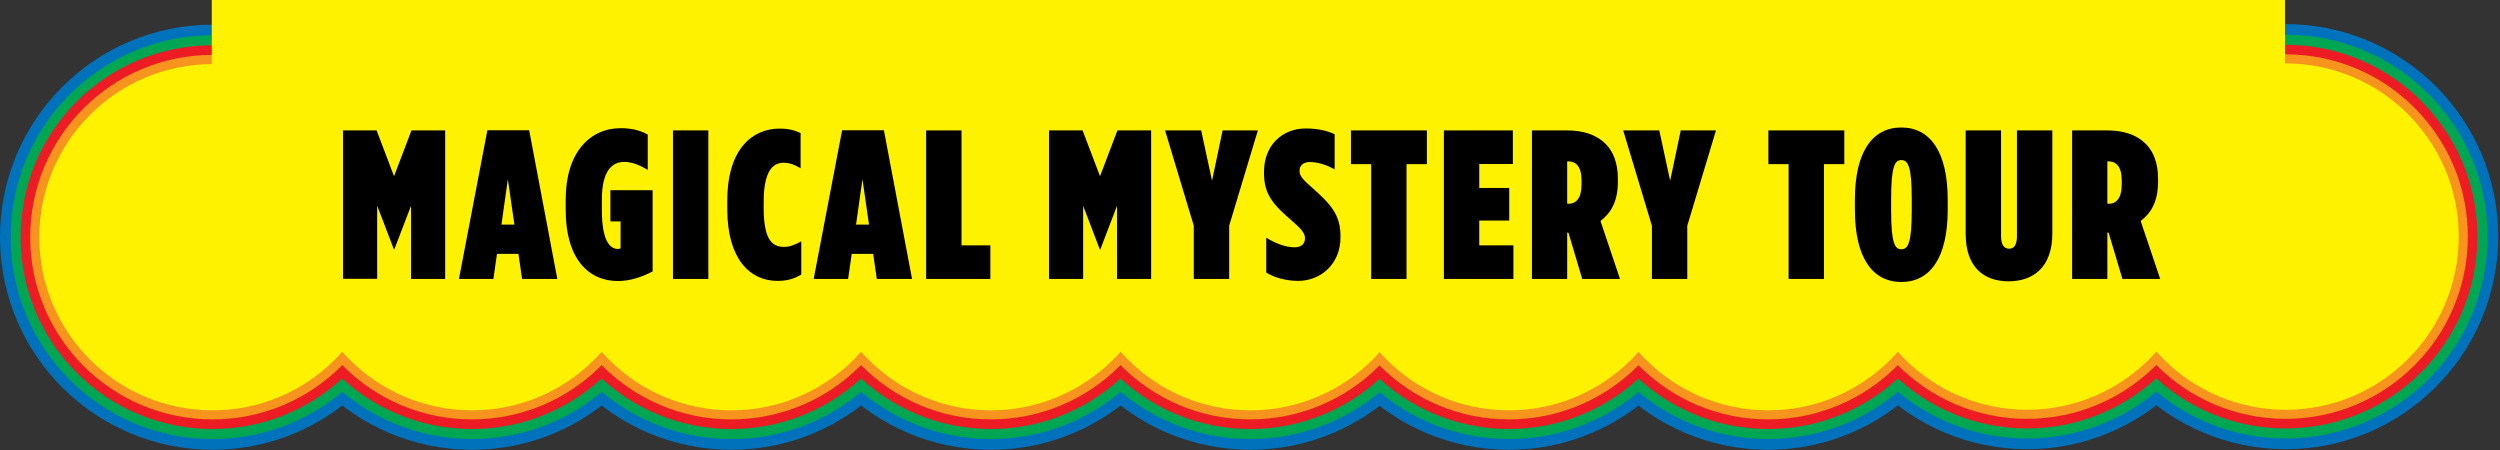 <?xml version="1.0" encoding="utf-8"?>
<!-- Generator: Adobe Illustrator 22.0.1, SVG Export Plug-In . SVG Version: 6.00 Build 0)  -->
<svg version="1.1" id="Layer_1" xmlns="http://www.w3.org/2000/svg" xmlns:xlink="http://www.w3.org/1999/xlink" x="0px" y="0px"
	 width="1794.3px" height="323.1px" viewBox="0 0 1794.3 323.1" style="enable-background:new 0 0 1794.3 323.1;"
	 xml:space="preserve">
<rect x="0" y="0" width="1794.3" height="323.1" fill="#333333" stroke="none"/>
<style type="text/css">
	.st0{fill:#0072BC;}
	.st1{fill:#00A651;}
	.st2{fill:#ED1C24;}
	.st3{fill:#F7941D;}
	.st4{fill:#FFF200;}
</style>
<path class="st0" d="M1235.5,170.2c0,84.2-68.3,152.6-152.5,152.6c-84.2,0-152.5-68.3-152.5-152.6c0-84.2,68.3-152.5,152.5-152.5
	C1167.2,17.7,1235.5,86,1235.5,170.2z"/>
<path class="st0" d="M305.1,170.2c0,84.2-68.3,152.6-152.5,152.6C68.3,322.8,0,254.5,0,170.2C0,86,68.3,17.7,152.5,17.7
	C236.8,17.7,305.1,86,305.1,170.2z"/>
<path class="st0" d="M491.3,170.2c0,84.2-68.3,152.6-152.5,152.6c-84.2,0-152.5-68.3-152.5-152.6c0-84.2,68.3-152.5,152.5-152.5
	C423,17.7,491.3,86,491.3,170.2z"/>
<path class="st1" d="M297.5,170.2c0,80-64.9,144.9-144.9,144.9c-80,0-144.9-64.9-144.9-144.9c0-80,64.9-144.9,144.9-144.9
	C232.6,25.3,297.5,90.2,297.5,170.2z"/>
<path class="st0" d="M863.7,170.2c0,84.2-68.3,152.6-152.5,152.6c-84.2,0-152.6-68.3-152.6-152.6c0-84.2,68.3-152.5,152.6-152.5
	C795.4,17.7,863.7,86,863.7,170.2z"/>
<path class="st0" d="M1421.5,170.2c0,84.2-68.3,152.6-152.5,152.6c-84.2,0-152.5-68.3-152.5-152.6c0-84.2,68.3-152.5,152.5-152.5
	C1353.2,17.7,1421.5,86,1421.5,170.2z"/>
<path class="st0" d="M1049.9,170.2c0,84.2-68.3,152.6-152.5,152.6c-84.2,0-152.5-68.3-152.5-152.6c0-84.2,68.3-152.5,152.5-152.5
	C981.6,17.7,1049.9,86,1049.9,170.2z"/>
<path class="st1" d="M1227.9,170.2c0,80-64.9,144.9-144.9,144.9c-80,0-144.9-64.9-144.9-144.9c0-80,64.9-144.9,144.9-144.9
	C1163,25.3,1227.9,90.2,1227.9,170.2z"/>
<path class="st0" d="M677.5,170.2c0,84.2-68.3,152.6-152.6,152.6c-84.2,0-152.5-68.3-152.5-152.6c0-84.2,68.3-152.5,152.5-152.5
	C609.2,17.7,677.5,86,677.5,170.2z"/>
<path class="st1" d="M483.7,170.2c0,80-64.9,144.9-144.9,144.9c-80,0-144.9-64.9-144.9-144.9c0-80,64.9-144.9,144.9-144.9
	C418.8,25.3,483.7,90.2,483.7,170.2z"/>
<path class="st1" d="M669.9,170.2c0,80-64.9,144.9-144.9,144.9c-80,0-144.9-64.9-144.9-144.9c0-80,64.9-144.9,144.9-144.9
	C605,25.3,669.9,90.2,669.9,170.2z"/>
<path class="st2" d="M290.2,170.2c0,76-61.6,137.7-137.7,137.7c-76,0-137.7-61.6-137.7-137.7c0-76,61.7-137.7,137.7-137.7
	C228.6,32.5,290.2,94.2,290.2,170.2z"/>
<path class="st1" d="M856.1,170.2c0,80-64.9,144.9-144.9,144.9c-80,0-144.9-64.9-144.9-144.9c0-80,64.9-144.9,144.9-144.9
	C791.2,25.3,856.1,90.2,856.1,170.2z"/>
<path class="st0" d="M1607.4,169.8c0,84.2-68.3,152.6-152.5,152.6c-84.2,0-152.5-68.3-152.5-152.6c0-84.2,68.3-152.5,152.5-152.5
	C1539.1,17.3,1607.4,85.6,1607.4,169.8z"/>
<path class="st2" d="M662.6,170.2c0,76-61.6,137.7-137.7,137.7c-76,0-137.7-61.6-137.7-137.7c0-76,61.6-137.7,137.7-137.7
	C601,32.5,662.6,94.2,662.6,170.2z"/>
<path class="st2" d="M476.4,170.2c0,76-61.6,137.7-137.7,137.7c-76,0-137.7-61.6-137.7-137.7c0-76,61.6-137.7,137.7-137.7
	C414.8,32.5,476.4,94.2,476.4,170.2z"/>
<path class="st1" d="M1413.9,170.2c0,80-64.9,144.9-144.9,144.9c-80,0-144.9-64.9-144.9-144.9c0-80,64.9-144.9,144.9-144.9
	C1349,25.3,1413.9,90.2,1413.9,170.2z"/>
<path class="st1" d="M1042.3,170.2c0,80-64.9,144.9-144.9,144.9c-80,0-144.9-64.9-144.9-144.9c0-80,64.9-144.9,144.9-144.9
	C977.4,25.3,1042.3,90.2,1042.3,170.2z"/>
<path class="st2" d="M1220.7,170.2c0,76-61.6,137.7-137.7,137.7c-76,0-137.6-61.6-137.6-137.7c0-76,61.6-137.7,137.6-137.7
	C1159,32.5,1220.7,94.2,1220.7,170.2z"/>
<path class="st2" d="M848.8,170.2c0,76-61.6,137.7-137.6,137.7c-76,0-137.7-61.6-137.7-137.7c0-76,61.6-137.7,137.7-137.7
	C787.2,32.5,848.8,94.2,848.8,170.2z"/>
<path class="st3" d="M655.7,170.2c0,72.2-58.6,130.8-130.8,130.8c-72.2,0-130.8-58.6-130.8-130.8c0-72.2,58.6-130.8,130.8-130.8
	C597.2,39.4,655.7,98,655.7,170.2z"/>
<path class="st0" d="M1793,169.8c0,84.2-68.3,152.6-152.5,152.6c-84.2,0-152.5-68.3-152.5-152.6c0-84.2,68.3-152.5,152.5-152.5
	C1724.7,17.3,1793,85.6,1793,169.8z"/>
<path class="st3" d="M469.5,170.2c0,72.2-58.5,130.8-130.8,130.8C266.5,301,208,242.4,208,170.2C208,98,266.5,39.4,338.8,39.4
	C411,39.4,469.5,98,469.5,170.2z"/>
<path class="st1" d="M1599.7,169.8c0,80-64.9,144.9-144.9,144.9c-80,0-144.9-64.9-144.9-144.9c0-80,64.9-144.9,144.9-144.9
	C1534.9,24.9,1599.7,89.8,1599.7,169.8z"/>
<path class="st2" d="M1035,170.2c0,76-61.6,137.7-137.7,137.7c-76,0-137.6-61.6-137.6-137.7c0-76,61.6-137.7,137.6-137.7
	C973.4,32.5,1035,94.2,1035,170.2z"/>
<path class="st2" d="M1406.7,170.2c0,76-61.6,137.7-137.7,137.7c-76,0-137.6-61.6-137.6-137.7c0-76,61.6-137.7,137.6-137.7
	C1345,32.5,1406.7,94.2,1406.7,170.2z"/>
<path class="st3" d="M841.9,170.2c0,72.2-58.5,130.8-130.8,130.8c-72.2,0-130.8-58.6-130.8-130.8c0-72.2,58.6-130.8,130.8-130.8
	C783.4,39.4,841.9,98,841.9,170.2z"/>
<path class="st3" d="M1213.8,170.2c0,72.2-58.6,130.8-130.8,130.8c-72.2,0-130.8-58.6-130.8-130.8c0-72.2,58.5-130.8,130.8-130.8
	C1155.2,39.4,1213.8,98,1213.8,170.2z"/>
<path class="st4" d="M649.2,170.2c0,68.6-55.6,124.3-124.3,124.3c-68.6,0-124.2-55.6-124.2-124.3c0-68.6,55.6-124.3,124.2-124.3
	C593.6,46,649.2,101.6,649.2,170.2z"/>
<path class="st3" d="M283.3,170.2c0,72.2-58.5,130.8-130.8,130.8c-72.2,0-130.8-58.6-130.8-130.8C21.8,98,80.3,39.4,152.5,39.4
	C224.8,39.4,283.3,98,283.3,170.2z"/>
<path class="st4" d="M276.8,170.2c0,68.6-55.6,124.3-124.3,124.3c-68.6,0-124.3-55.6-124.3-124.3C28.3,101.6,83.9,46,152.5,46
	C221.2,46,276.8,101.6,276.8,170.2z"/>
<path class="st1" d="M1785.4,169.8c0,80-64.9,144.9-144.9,144.9c-80,0-144.9-64.9-144.9-144.9c0-80,64.9-144.9,144.9-144.9
	C1720.5,24.9,1785.4,89.8,1785.4,169.8z"/>
<path class="st3" d="M1028.1,170.2c0,72.2-58.6,130.8-130.8,130.8c-72.2,0-130.8-58.6-130.8-130.8c0-72.2,58.5-130.8,130.8-130.8
	C969.6,39.4,1028.1,98,1028.1,170.2z"/>
<path class="st4" d="M463,170.2c0,68.6-55.6,124.3-124.2,124.3c-68.6,0-124.3-55.6-124.3-124.3c0-68.6,55.6-124.3,124.3-124.3
	C407.4,46,463,101.6,463,170.2z"/>
<path class="st2" d="M1592.5,169.8c0,76-61.6,137.7-137.7,137.7c-76,0-137.6-61.6-137.6-137.7c0-76,61.6-137.7,137.6-137.7
	C1530.9,32.2,1592.5,93.8,1592.5,169.8z"/>
<path class="st2" d="M1778.1,169.8c0,76-61.6,137.7-137.7,137.7c-76,0-137.6-61.6-137.6-137.7c0-76,61.6-137.7,137.6-137.7
	C1716.5,32.2,1778.1,93.8,1778.1,169.8z"/>
<path class="st3" d="M1771.2,169.8c0,72.2-58.6,130.8-130.8,130.8c-72.2,0-130.8-58.6-130.8-130.8c0-72.2,58.5-130.8,130.8-130.8
	C1712.7,39,1771.2,97.6,1771.2,169.8z"/>
<path class="st3" d="M1585.6,169.8c0,72.2-58.6,130.8-130.8,130.8c-72.2,0-130.8-58.6-130.8-130.8c0-72.2,58.5-130.8,130.8-130.8
	C1527.1,39,1585.6,97.6,1585.6,169.8z"/>
<path class="st3" d="M1399.8,170.2c0,72.2-58.6,130.8-130.8,130.8c-72.2,0-130.8-58.6-130.8-130.8c0-72.2,58.5-130.8,130.8-130.8
	C1341.2,39.4,1399.8,98,1399.8,170.2z"/>
<rect x="152" y="0" class="st4" width="1488" height="152.9"/>
<path class="st4" d="M835.4,170.2c0,68.6-55.6,124.3-124.2,124.3c-68.6,0-124.3-55.6-124.3-124.3c0-68.6,55.6-124.3,124.3-124.3
	C779.8,46,835.4,101.6,835.4,170.2z"/>
<path class="st4" d="M1021.6,170.2c0,68.6-55.6,124.3-124.2,124.3c-68.6,0-124.2-55.6-124.2-124.3c0-68.6,55.6-124.3,124.2-124.3
	C966,46,1021.6,101.6,1021.6,170.2z"/>
<path class="st4" d="M1207.2,170.2c0,68.6-55.6,124.3-124.2,124.3c-68.6,0-124.2-55.6-124.2-124.3c0-68.6,55.6-124.3,124.2-124.3
	C1151.6,46,1207.2,101.6,1207.2,170.2z"/>
<path class="st4" d="M1393.3,170.2c0,68.6-55.6,124.3-124.2,124.3c-68.6,0-124.2-55.6-124.2-124.3c0-68.6,55.6-124.3,124.2-124.3
	C1337.6,46,1393.3,101.6,1393.3,170.2z"/>
<path class="st4" d="M1579.1,169.8c0,68.6-55.6,124.3-124.2,124.3c-68.6,0-124.2-55.6-124.2-124.3c0-68.6,55.6-124.3,124.2-124.3
	C1523.4,45.6,1579.1,101.2,1579.1,169.8z"/>
<path class="st4" d="M1764.7,169.8c0,68.6-55.6,124.3-124.2,124.3c-68.6,0-124.2-55.6-124.2-124.3c0-68.6,55.6-124.3,124.2-124.3
	C1709.1,45.6,1764.7,101.2,1764.7,169.8z"/>
<g>
	<path d="M246.1,93.6h24.2l12.5,32.9l12.5-32.9h24.2v106.6H295v-52.5L283,179h-0.3l-12-31.4v52.5h-24.5V93.6z"/>
	<path d="M349.8,93.5h30l20.2,106.7h-25.3l-2.6-18h-15.4l-2.6,18h-24.7L349.8,93.5z M369.2,161.2l-4.7-32.6l-4.6,32.6H369.2z"/>
	<path d="M406,150.7v-7.5c0-33.8,17.5-51.2,39.4-51.2c8.5,0,14.5,1.8,19.5,4.6v25.4c-5.3-3.3-11.1-5.8-16.9-5.8
		c-9.4,0-16,7.6-16,26.5v8.4c0,22.4,6.1,27.6,11.6,27.6c0.8,0,1.5-0.3,1.8-0.5v-19.3h-7.3v-22.4h30.3v58.3c-7.3,3.8-15.7,6.9-25,6.9
		C422.3,201.7,406,185.6,406,150.7z"/>
	<path d="M483,93.6h25.4v106.6H483V93.6z"/>
	<path d="M522,150.3v-6.4c0-37.3,18.3-51.6,37.5-51.6c6.5,0,10.5,1.1,15.1,3.2v25.3c-4.4-2.7-8.1-4-12.3-4
		c-7.5,0-14.2,5.8-14.2,28.2v4c0,23.3,6.1,28.2,14.8,28.2c3.7,0,7-1.2,12.2-4V197c-4.9,3-9.7,4.6-17.2,4.6
		C538.1,201.6,522,185.6,522,150.3z"/>
	<path d="M604.4,93.5h30l20.2,106.7h-25.3l-2.6-18h-15.4l-2.6,18h-24.7L604.4,93.5z M623.7,161.2l-4.7-32.6l-4.6,32.6H623.7z"/>
	<path d="M664.7,93.6h25.4v82.5h20.7v24.1h-46.1V93.6z"/>
	<path d="M752.8,93.6H777l12.5,32.9L802,93.6h24.2v106.6h-24.5v-52.5l-12,31.4h-0.3l-12-31.4v52.5h-24.5V93.6z"/>
	<path d="M856.8,162l-20.6-68.4h25.9l7.8,36.1l7.6-36.1h25.3L882.2,162v38.2h-25.4V162z"/>
	<path d="M908.8,195.6v-25c6.5,4,13.9,6.9,20.2,6.9c4.9,0,7.6-2.3,7.6-6.4v-0.3c0-3.3-2.6-6.4-8.5-11.6c-14-12-20.9-19.3-20.9-34.9
		v-0.9c0-19.3,13.2-31.2,30-31.2c8.8,0,15.4,1.7,20.7,4.1v25.3c-6.2-3.5-12.3-5.3-18-5.3c-4.4,0-7.2,2.6-7.2,6.1v0.3
		c0,3.5,2.4,6.2,8.7,11.7c14.2,12.5,20.7,20.1,20.7,35.2v0.8c0,18.9-14,31.2-30.4,31.2C923.2,201.6,914.6,199.3,908.8,195.6z"/>
	<path d="M984.1,117.8h-14.5V93.6h54.5v24.2h-14.6v82.4h-25.4V117.8z"/>
	<path d="M1036.3,93.6h49.5v24.1h-24.1v17.2h21.5v23.4h-21.5v17.8h24.5v24.1h-49.9V93.6z"/>
	<path d="M1099.5,93.6h25.3c11.1,0,20.7,2.9,27.3,9.4c5.8,5.6,9.1,14,9.1,25.6v1.7c0,15.1-5.6,23-12.5,28.3l14,41.6h-27.1l-9.9-33.2
		h-0.9v33.2h-25.3V93.6z M1125.5,146.3c5.6,0,9.6-3.8,9.6-13.9v-2.9c0-10.2-4.1-13.7-9.7-13.7h-0.6v30.4H1125.5z"/>
	<path d="M1185.6,162l-20.6-68.4h25.9l7.8,36.1l7.6-36.1h25.3L1211,162v38.2h-25.4V162z"/>
	<path d="M1283.7,117.8h-14.5V93.6h54.5v24.2h-14.6v82.4h-25.4V117.8z"/>
	<path d="M1331.3,150.6v-7.3c0-34.4,12.6-51.8,33.3-51.8c20.7,0,33.3,17.4,33.3,51.8v7.3c0,34.4-12.6,51.8-33.3,51.8
		C1343.9,202.3,1331.3,185,1331.3,150.6z M1372.1,151v-8.2c0-23.6-2.7-27.9-7.5-27.9c-4.6,0-7.3,4.3-7.3,27.9v8.2
		c0,23.6,2.7,27.9,7.3,27.9C1369.4,178.9,1372.1,174.6,1372.1,151z"/>
	<path d="M1410.8,167.9V93.6h25.4v75.8c0,6.5,2.3,9.1,5.8,9.1c3.5,0,5.6-2.6,5.6-9.1V93.6h25.4v74c0,23.9-13.4,34.3-31.4,34.3
		C1423.9,201.9,1410.8,191.8,1410.8,167.9z"/>
	<path d="M1487.2,93.6h25.3c11.1,0,20.7,2.9,27.3,9.4c5.8,5.6,9.1,14,9.1,25.6v1.7c0,15.1-5.6,23-12.5,28.3l14,41.6h-27.1l-9.9-33.2
		h-0.9v33.2h-25.3V93.6z M1513.2,146.3c5.6,0,9.6-3.8,9.6-13.9v-2.9c0-10.2-4.1-13.7-9.7-13.7h-0.6v30.4H1513.2z"/>
</g>
</svg>
